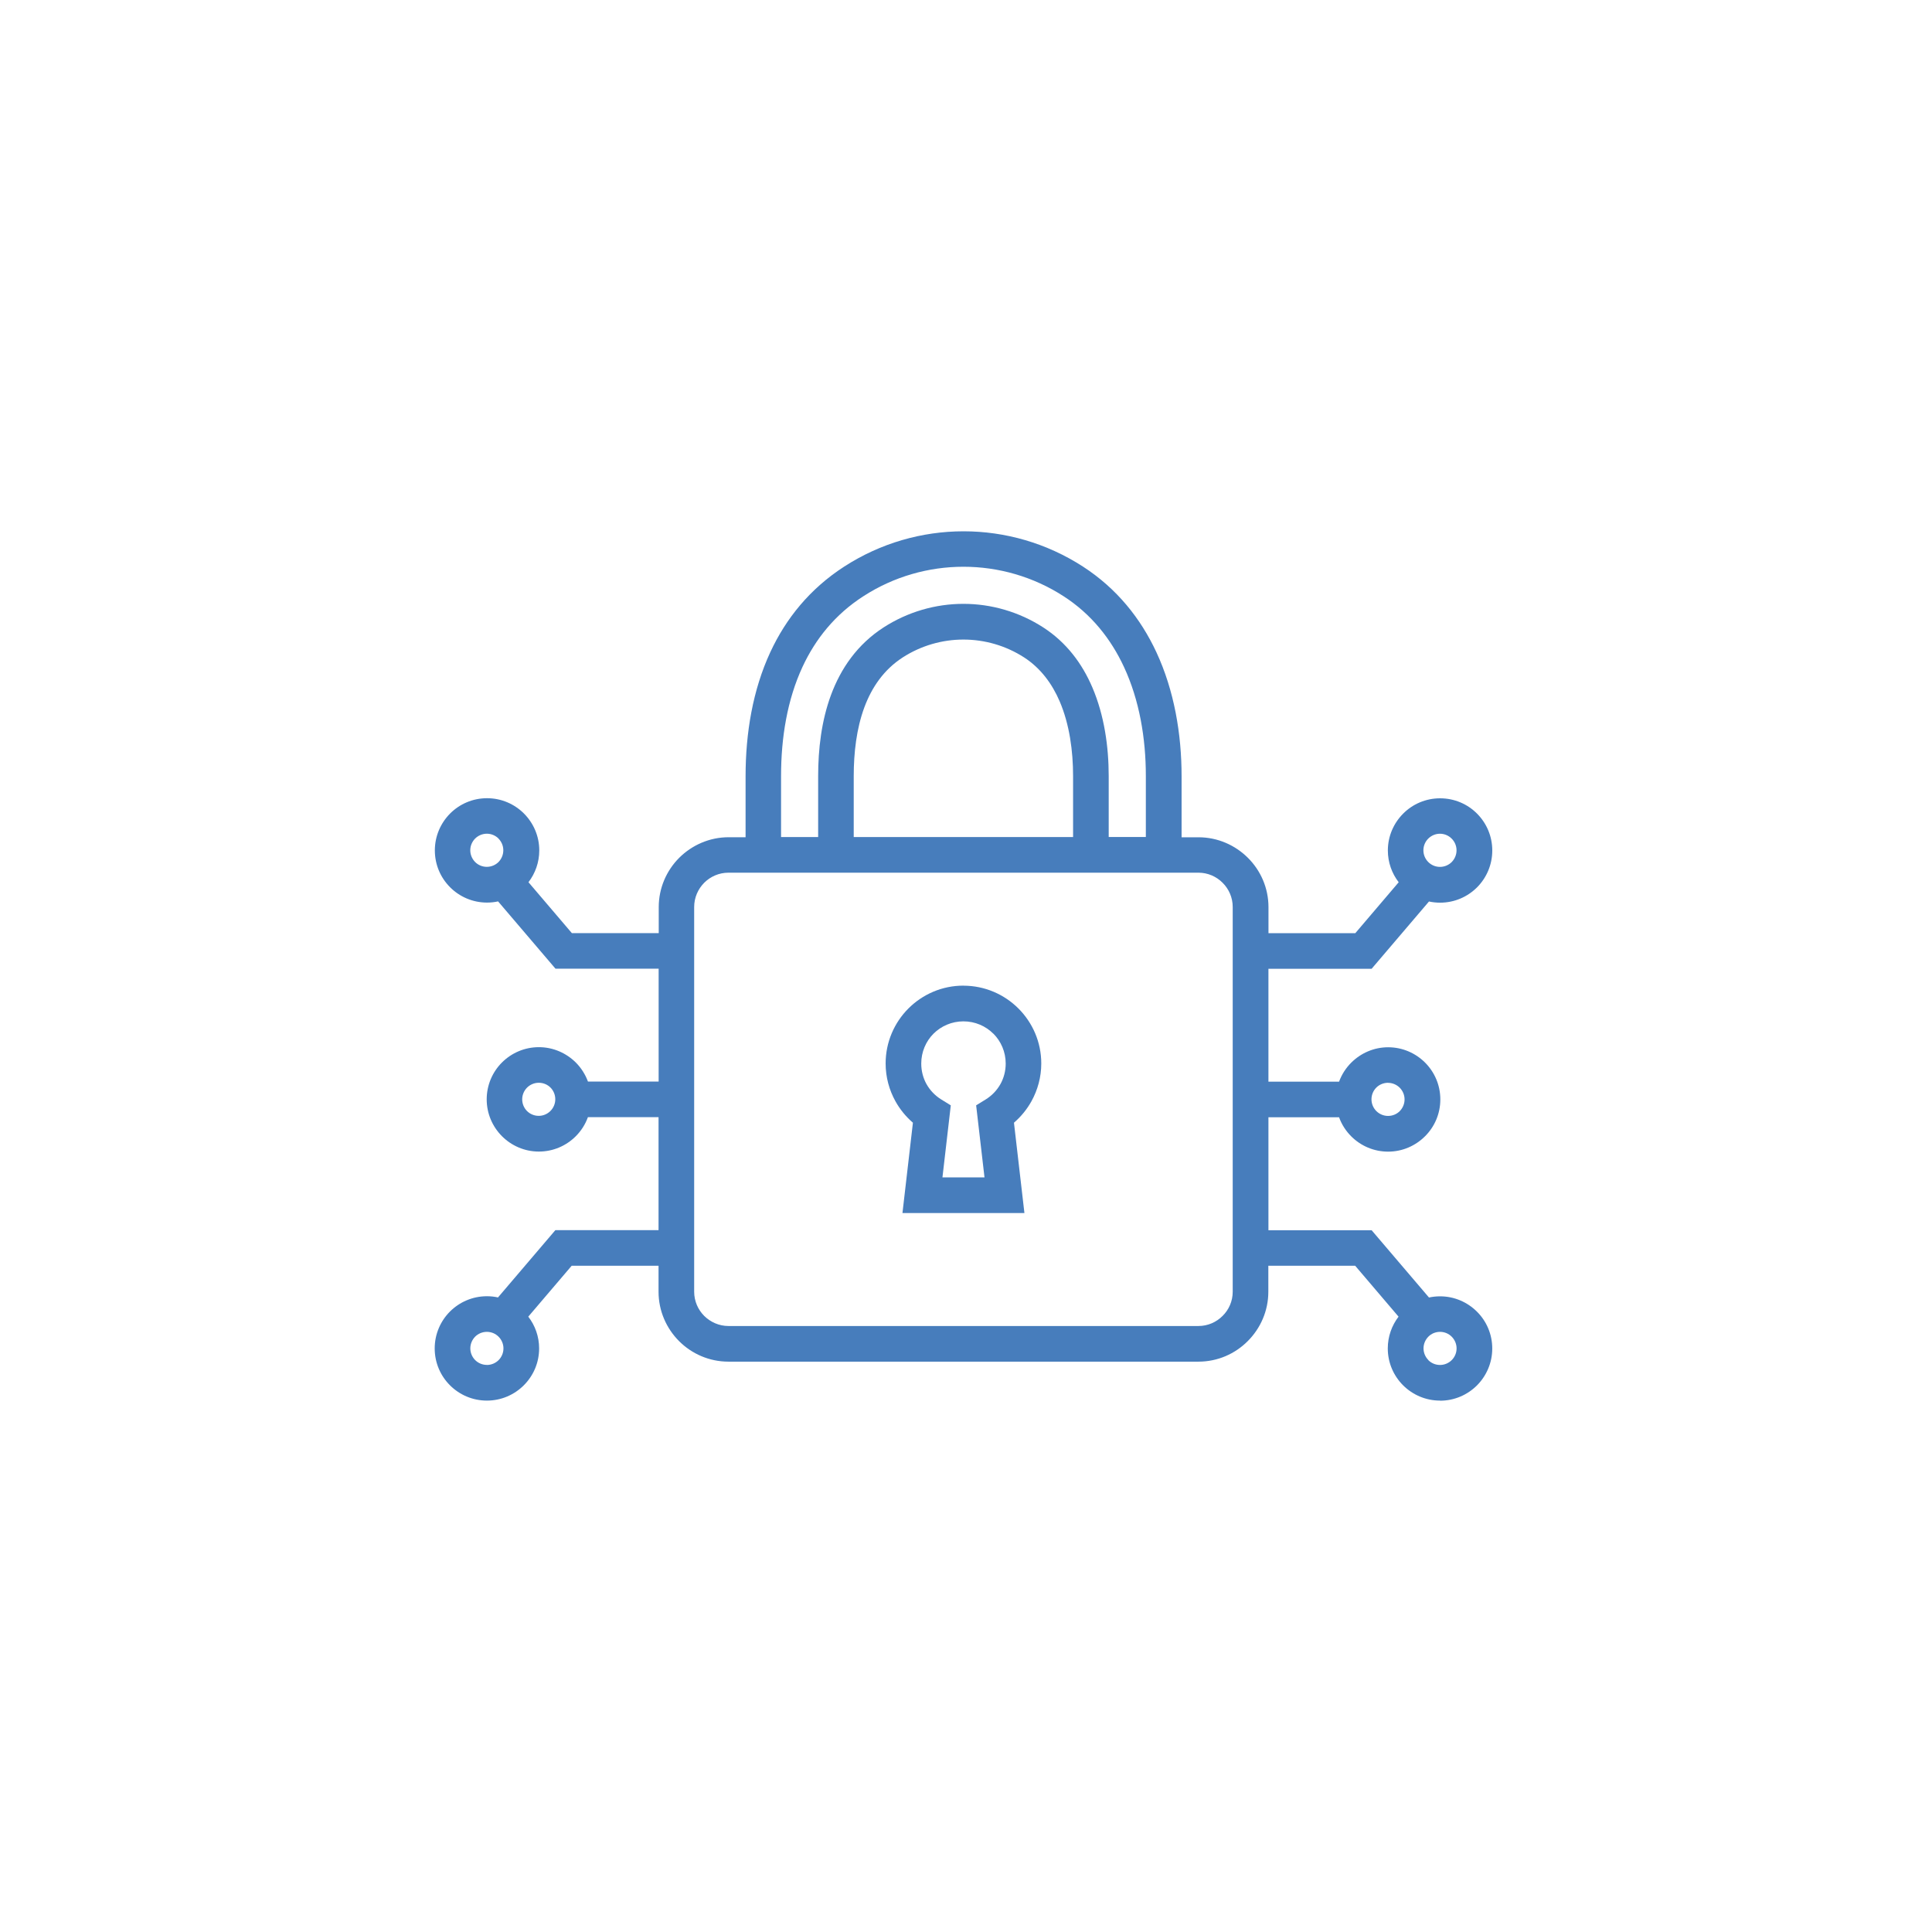 <svg width="80" height="80" viewBox="0 0 80 80" fill="none" xmlns="http://www.w3.org/2000/svg">
<path d="M20.161 56.52C20.349 56.52 20.522 56.442 20.646 56.32C20.769 56.196 20.847 56.023 20.847 55.835C20.847 55.647 20.769 55.474 20.646 55.351C20.524 55.227 20.351 55.149 20.161 55.149C19.971 55.149 19.798 55.225 19.674 55.349C19.553 55.472 19.475 55.645 19.475 55.833C19.475 56.022 19.553 56.194 19.676 56.318C19.8 56.442 19.973 56.518 20.161 56.518L20.161 56.52ZM59.628 57.996C59.031 57.996 58.491 57.753 58.099 57.363C57.708 56.972 57.465 56.432 57.465 55.835C57.465 55.341 57.632 54.885 57.911 54.52L56.115 52.412H52.519V53.488C52.519 54.282 52.192 55.007 51.668 55.531C51.145 56.058 50.421 56.383 49.625 56.383H30.164C29.368 56.383 28.643 56.058 28.119 55.533C27.594 55.007 27.269 54.282 27.269 53.488V52.412H23.672L21.875 54.52C22.157 54.885 22.324 55.341 22.324 55.835C22.324 56.432 22.081 56.972 21.689 57.363C21.299 57.753 20.758 57.996 20.161 57.996C19.564 57.996 19.023 57.753 18.633 57.363C18.241 56.972 18 56.432 18 55.835C18 55.239 18.243 54.697 18.633 54.307C19.026 53.916 19.566 53.674 20.163 53.674C20.321 53.674 20.473 53.691 20.621 53.724L22.997 50.937H27.269V46.26H24.344C24.236 46.56 24.061 46.83 23.841 47.05C23.449 47.442 22.909 47.684 22.312 47.684C21.72 47.684 21.178 47.44 20.788 47.05C20.395 46.657 20.153 46.115 20.153 45.522C20.153 44.926 20.395 44.384 20.786 43.994C21.178 43.603 21.718 43.361 22.314 43.361C22.907 43.361 23.447 43.605 23.841 43.994C24.063 44.217 24.236 44.487 24.346 44.785H27.273V40.111H23.001L20.625 37.325C20.477 37.357 20.325 37.374 20.167 37.374C19.572 37.374 19.032 37.133 18.64 36.742C18.247 36.35 18.006 35.81 18.006 35.213C18.006 34.617 18.249 34.077 18.639 33.685C19.03 33.294 19.57 33.052 20.167 33.052C20.764 33.052 21.303 33.294 21.695 33.685C22.086 34.077 22.33 34.617 22.33 35.213C22.33 35.709 22.162 36.166 21.883 36.531L23.679 38.638H27.277V37.562C27.277 36.766 27.602 36.042 28.127 35.517C28.653 34.995 29.377 34.668 30.172 34.668H30.873V32.142C30.873 30.353 31.169 28.575 31.897 27.004C32.545 25.609 33.534 24.381 34.954 23.463C36.461 22.487 38.181 22 39.899 22C41.617 22 43.339 22.487 44.846 23.463C46.245 24.37 47.233 25.607 47.886 27.012C48.619 28.591 48.927 30.382 48.927 32.144V34.67H49.628C50.423 34.67 51.147 34.997 51.672 35.519C52.2 36.044 52.525 36.768 52.525 37.564V38.64H56.121L57.917 36.532C57.636 36.167 57.468 35.711 57.468 35.217C57.468 34.62 57.712 34.081 58.103 33.689C58.493 33.297 59.035 33.056 59.631 33.056C60.228 33.056 60.77 33.297 61.16 33.689C61.551 34.081 61.792 34.62 61.792 35.217C61.792 35.814 61.549 36.355 61.16 36.745C60.766 37.137 60.226 37.378 59.63 37.378C59.472 37.378 59.32 37.361 59.171 37.329L56.796 40.115H52.523V44.789H55.448C55.558 44.49 55.731 44.222 55.952 44.002C56.347 43.608 56.889 43.365 57.48 43.365C58.077 43.365 58.616 43.608 59.008 43.998C59.4 44.39 59.641 44.929 59.641 45.526C59.641 46.119 59.4 46.661 59.008 47.05C58.614 47.444 58.073 47.687 57.48 47.687C56.883 47.687 56.341 47.444 55.952 47.054C55.731 46.834 55.556 46.564 55.448 46.264H52.523V50.941H56.796L59.171 53.727C59.32 53.695 59.472 53.678 59.63 53.678C60.224 53.678 60.764 53.921 61.156 54.311C61.549 54.7 61.791 55.242 61.791 55.839C61.791 56.436 61.547 56.975 61.158 57.367C60.766 57.757 60.226 58 59.63 58L59.628 57.996ZM59.143 56.32C59.267 56.444 59.438 56.52 59.628 56.52C59.816 56.52 59.989 56.442 60.112 56.32C60.236 56.196 60.314 56.023 60.314 55.835C60.314 55.647 60.236 55.474 60.114 55.351C59.992 55.227 59.819 55.149 59.63 55.149C59.439 55.149 59.266 55.225 59.145 55.349C59.023 55.472 58.945 55.645 58.945 55.833C58.945 56.022 59.023 56.194 59.147 56.318L59.143 56.32ZM57.476 44.836C57.286 44.836 57.113 44.912 56.991 45.034C56.866 45.159 56.79 45.33 56.79 45.522C56.79 45.71 56.868 45.883 56.991 46.007C57.115 46.13 57.288 46.208 57.476 46.208C57.666 46.208 57.839 46.132 57.961 46.009C58.082 45.885 58.16 45.714 58.16 45.524C58.16 45.336 58.082 45.163 57.959 45.039C57.835 44.916 57.662 44.838 57.474 44.838L57.476 44.836ZM59.626 34.523C59.438 34.523 59.265 34.601 59.141 34.725C59.017 34.848 58.94 35.021 58.94 35.209C58.94 35.398 59.017 35.571 59.141 35.694C59.263 35.818 59.436 35.896 59.626 35.896C59.816 35.896 59.989 35.818 60.112 35.696C60.234 35.571 60.312 35.4 60.312 35.209C60.312 35.021 60.234 34.848 60.11 34.725C59.987 34.601 59.814 34.523 59.626 34.523ZM22.795 45.034C22.672 44.911 22.501 44.835 22.309 44.835C22.121 44.835 21.948 44.913 21.824 45.036C21.701 45.16 21.623 45.333 21.623 45.521C21.623 45.711 21.701 45.884 21.822 46.005C21.946 46.129 22.119 46.205 22.307 46.205C22.495 46.205 22.668 46.127 22.791 46.004C22.915 45.88 22.993 45.707 22.993 45.519C22.993 45.329 22.917 45.156 22.793 45.032L22.795 45.034ZM20.644 34.723C20.52 34.6 20.349 34.522 20.159 34.522C19.971 34.522 19.798 34.6 19.674 34.723C19.551 34.847 19.473 35.02 19.473 35.208C19.473 35.396 19.551 35.569 19.673 35.693C19.794 35.816 19.967 35.894 20.157 35.894C20.347 35.894 20.52 35.816 20.642 35.695C20.764 35.569 20.841 35.398 20.841 35.208C20.841 35.02 20.764 34.847 20.64 34.723L20.644 34.723ZM39.893 40.815C40.781 40.815 41.587 41.176 42.17 41.758C42.755 42.343 43.117 43.149 43.117 44.037C43.117 44.599 42.968 45.135 42.71 45.601C42.522 45.939 42.275 46.239 41.986 46.489L42.419 50.229H37.369L37.802 46.489C37.512 46.239 37.266 45.939 37.078 45.601C36.82 45.135 36.672 44.601 36.672 44.037C36.672 43.149 37.033 42.343 37.614 41.76C38.2 41.174 39.005 40.813 39.893 40.813L39.893 40.815ZM41.13 42.801C40.815 42.486 40.376 42.292 39.893 42.292C39.41 42.292 38.971 42.488 38.656 42.801C38.34 43.117 38.147 43.556 38.147 44.039C38.147 44.35 38.226 44.641 38.363 44.888C38.508 45.147 38.719 45.367 38.973 45.525L39.37 45.77L39.025 48.752H40.766L40.42 45.77L40.817 45.525C41.072 45.367 41.282 45.147 41.427 44.888C41.564 44.641 41.644 44.35 41.644 44.039C41.644 43.556 41.448 43.117 41.134 42.801H41.13ZM32.342 34.661H33.878V32.135C33.878 31.014 34.015 29.847 34.408 28.782C34.819 27.672 35.503 26.682 36.586 25.981C37.594 25.331 38.743 25.004 39.893 25.004C41.043 25.004 42.193 25.331 43.2 25.981C44.16 26.602 44.812 27.48 45.234 28.469C45.728 29.625 45.909 30.926 45.909 32.133V34.659H47.447V32.133C47.447 30.565 47.179 28.988 46.542 27.619C46 26.452 45.187 25.428 44.041 24.689C42.781 23.875 41.338 23.468 39.894 23.468C38.449 23.468 37.008 23.875 35.75 24.689C34.581 25.441 33.768 26.456 33.23 27.614C32.599 28.973 32.342 30.541 32.342 32.133L32.342 34.661ZM35.355 34.661H44.434V32.135C44.434 31.097 44.286 29.995 43.881 29.047C43.567 28.313 43.092 27.667 42.406 27.222C41.642 26.73 40.768 26.483 39.893 26.483C39.019 26.483 38.145 26.73 37.381 27.222C36.598 27.728 36.098 28.461 35.79 29.292C35.465 30.172 35.351 31.168 35.351 32.135V34.661H35.355ZM49.625 36.136H30.164C29.773 36.136 29.417 36.296 29.161 36.552C28.904 36.811 28.744 37.166 28.744 37.556V53.487C28.744 53.878 28.904 54.232 29.159 54.488C29.419 54.745 29.774 54.907 30.164 54.907H49.625C50.014 54.907 50.37 54.747 50.626 54.488C50.885 54.234 51.044 53.878 51.044 53.487V37.556C51.044 37.166 50.885 36.811 50.626 36.554C50.372 36.297 50.016 36.136 49.625 36.136Z" fill="#477DBC"/>
</svg>
